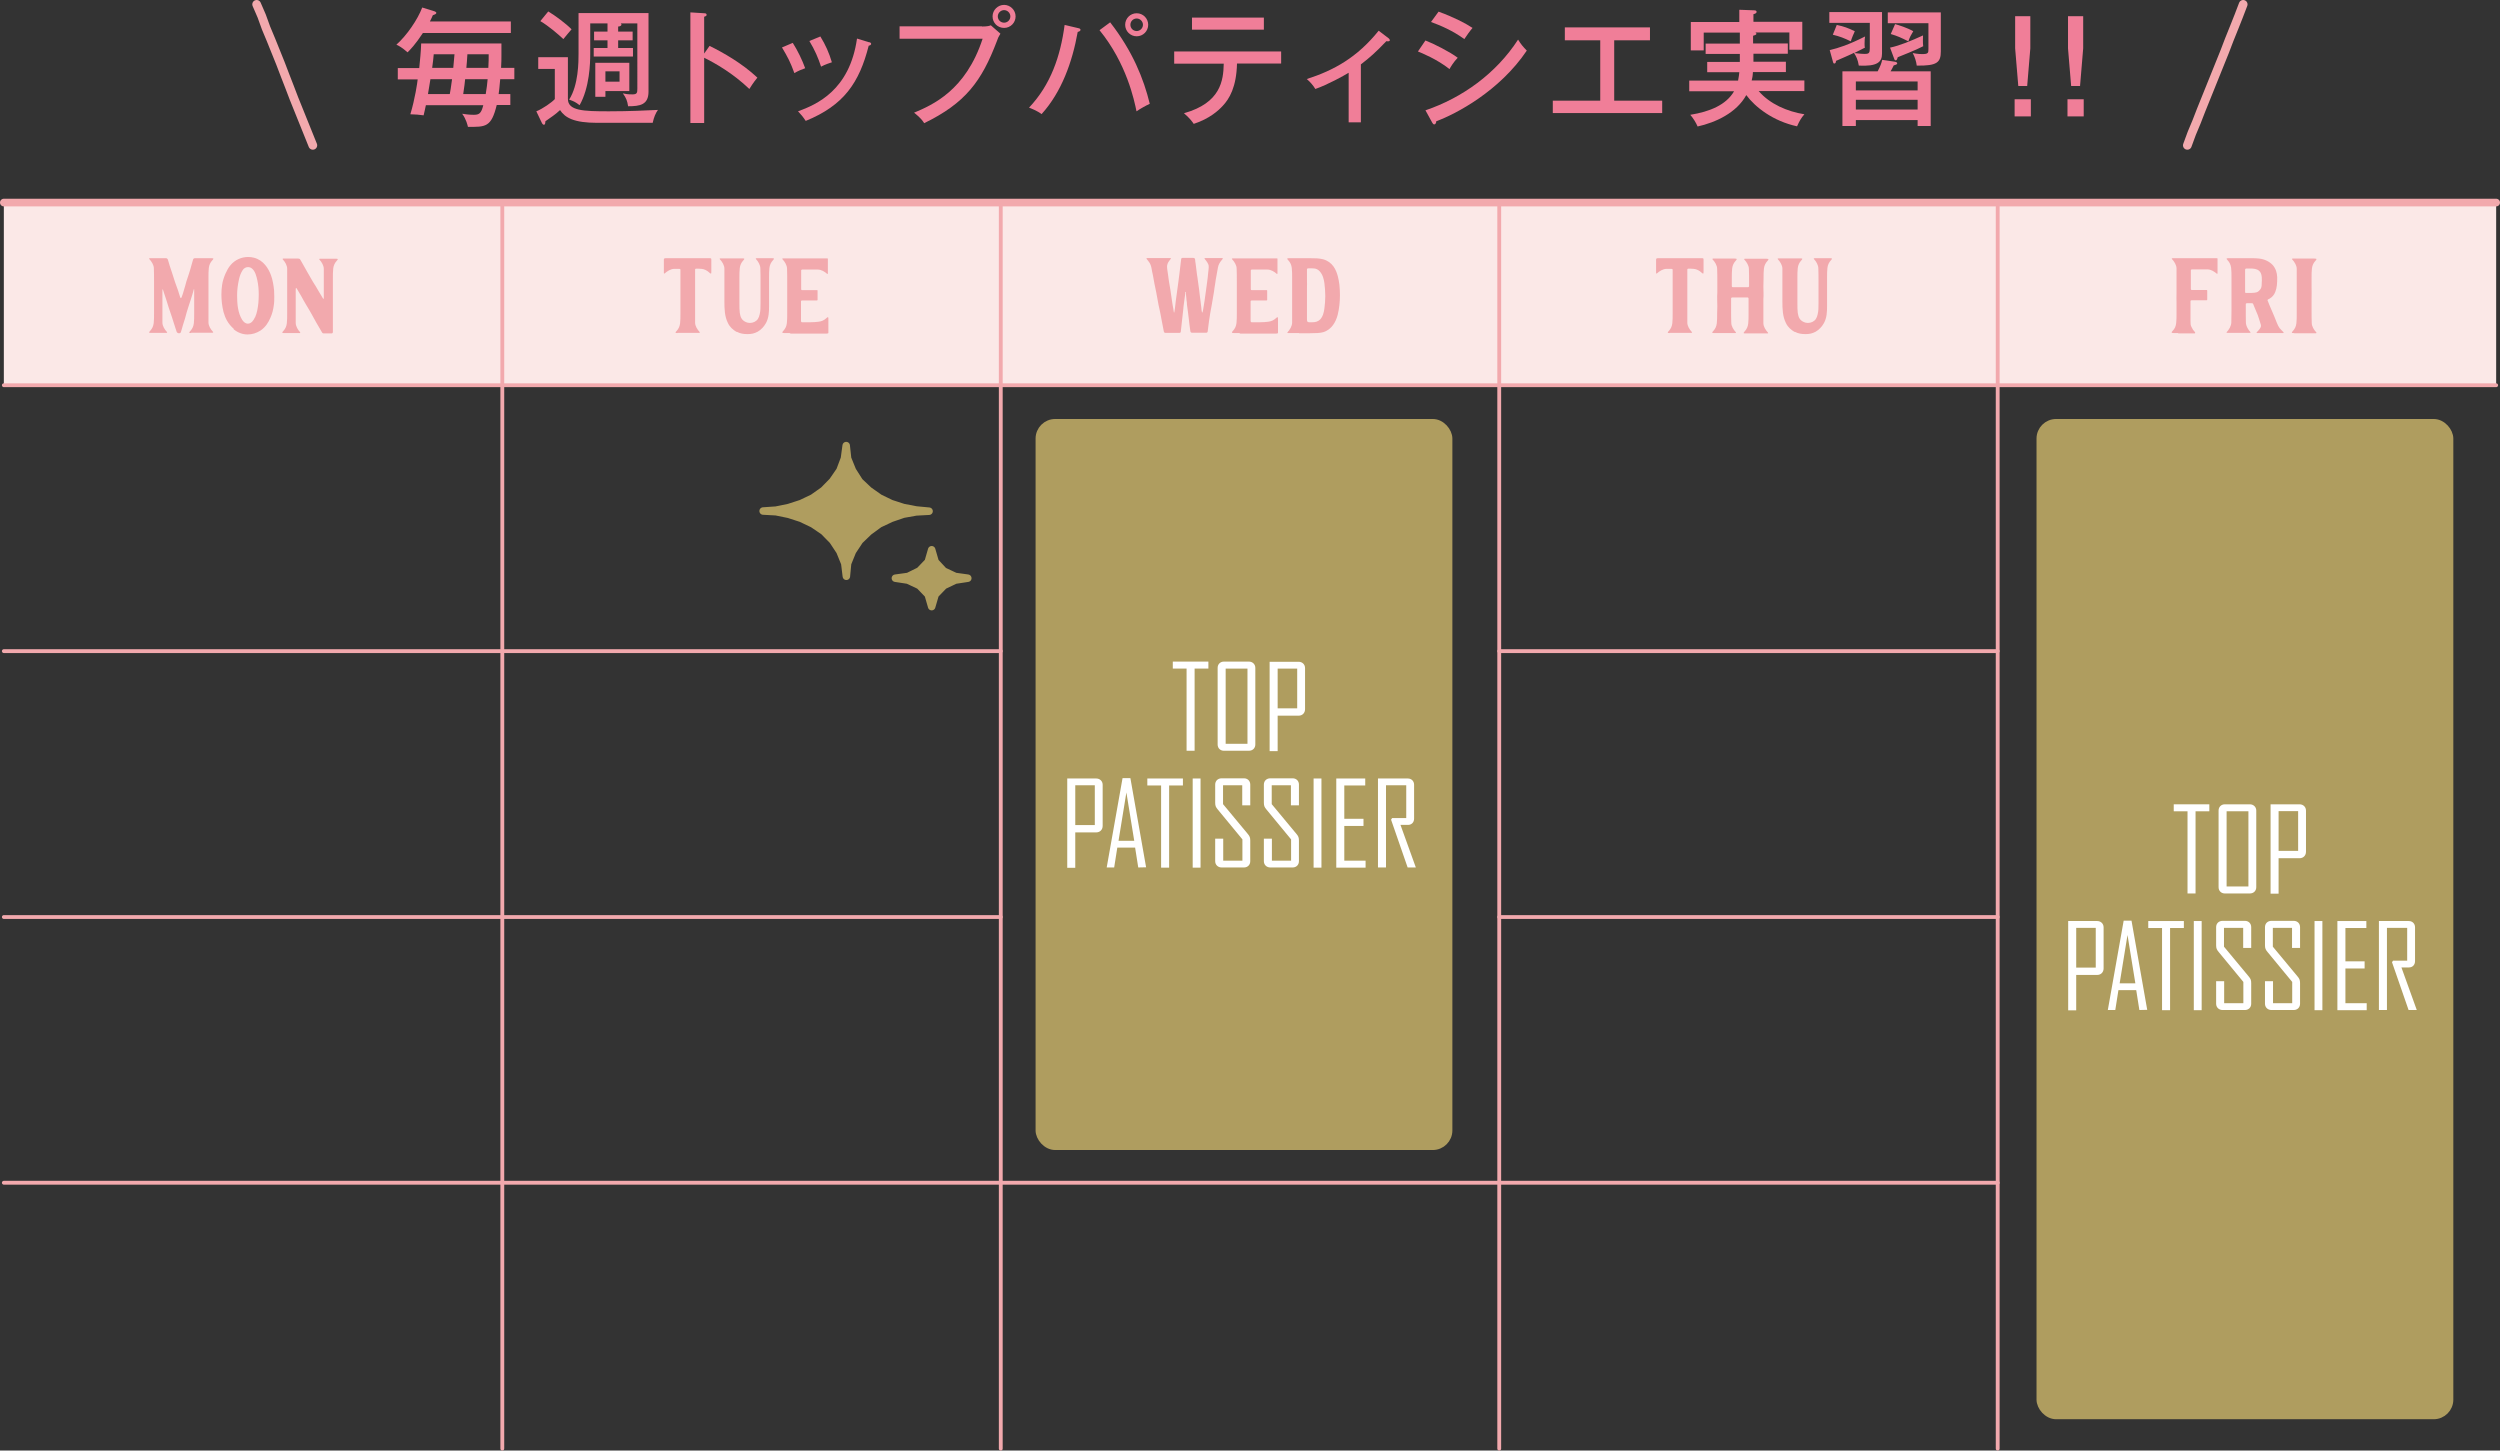 <?xml version="1.0" encoding="UTF-8"?>
<svg id="_レイヤー_2" data-name="レイヤー 2" xmlns="http://www.w3.org/2000/svg" viewBox="0 0 143.29 83.14">
  <rect x="0" y="0" width="143.29" height="83.14" fill="#333333" stroke="none"/>
  <defs>
    <style>
      .cls-1 {
        stroke-width: .5px;
      }

      .cls-1, .cls-2, .cls-3 {
        stroke: #f2a9ad;
      }

      .cls-1, .cls-2, .cls-3, .cls-4 {
        fill: none;
        stroke-linecap: round;
        stroke-linejoin: round;
      }

      .cls-2 {
        stroke-width: .22px;
      }

      .cls-3 {
        stroke-width: .44px;
      }

      .cls-5 {
        stroke-miterlimit: 10;
        stroke-width: .43px;
      }

      .cls-5, .cls-6 {
        fill: #af9d5f;
      }

      .cls-5, .cls-4 {
        stroke: #af9d5f;
      }

      .cls-6, .cls-7, .cls-8, .cls-9, .cls-10 {
        stroke-width: 0px;
      }

      .cls-7 {
        fill: #f2a9ad;
      }

      .cls-8 {
        fill: #f07e98;
      }

      .cls-9 {
        fill: #fff;
      }

      .cls-10 {
        fill: #fbe8e7;
      }

      .cls-4 {
        stroke-width: .43px;
      }
    </style>
  </defs>
  <g id="_レイヤー_1-2" data-name="レイヤー 1">
    <g>
      <rect class="cls-10" x=".22" y="11.61" width="142.85" height="10.48"/>
      <line class="cls-3" x1="143.07" y1="11.61" x2=".22" y2="11.61"/>
      <line class="cls-2" x1=".22" y1="37.32" x2="57.36" y2="37.32"/>
      <line class="cls-2" x1="28.79" y1="11.61" x2="28.79" y2="83.03"/>
      <line class="cls-2" x1="57.36" y1="11.61" x2="57.36" y2="83.03"/>
      <line class="cls-2" x1="85.93" y1="11.61" x2="85.93" y2="83.03"/>
      <line class="cls-2" x1="114.5" y1="11.61" x2="114.5" y2="83.03"/>
      <line class="cls-2" x1="57.36" y1="52.56" x2=".22" y2="52.56"/>
      <line class="cls-2" x1="85.93" y1="37.32" x2="114.5" y2="37.32"/>
      <line class="cls-2" x1="114.5" y1="52.56" x2="85.93" y2="52.56"/>
      <line class="cls-2" x1="114.5" y1="67.79" x2=".22" y2="67.79"/>
      <line class="cls-2" x1=".22" y1="22.08" x2="143.07" y2="22.08"/>
      <g>
        <path class="cls-7" d="m10.97,19.09c-.09,0-.12,0-.12-.03,0-.02.02-.05.06-.09.11-.12.18-.26.2-.44.02-.18.02-.34.02-.54,0-.21,0-.4,0-.6,0-.19,0-.39,0-.61v-.15s0,0,0,0c0-.04,0-.06-.01-.06s-.02.03-.03.08c-.01.04-.02.07-.03.11-.01.05-.03.1-.04.14-.04.15-.14.43-.19.59-.02.05-.1.33-.12.38-.06.21-.05.19-.11.4-.04.13-.08.25-.12.38,0,0-.02.08-.05.18-.02.07-.04.14-.06.2-.01.04-.05.07-.09.07h-.05s-.09-.03-.1-.07c-.02-.07-.05-.14-.07-.21-.02-.06-.21-.66-.22-.69-.05-.15-.11-.31-.16-.47-.05-.16-.08-.27-.15-.48-.04-.11-.08-.24-.12-.36-.02-.06-.04-.12-.06-.19-.01-.04-.02-.05-.03-.05,0,0-.01.03-.01.08,0,.05,0,.09,0,.13,0,.11,0,.22,0,.32,0,.09,0,.17,0,.23,0,.17,0,.27,0,.43,0,.24,0,.49,0,.72,0,.2.13.4.26.54.02.02.02.04-.02.05-.02,0-.05,0-.08,0-.14,0-.28,0-.43,0-.14,0-.28,0-.41,0h0c-.06,0-.08,0-.08-.03,0-.02.02-.05.06-.09.11-.12.18-.26.2-.44.02-.18.02-.34.02-.54,0-.07,0-.14,0-.21,0-.2,0-.39,0-.6,0-.13,0-.26,0-.4,0-.09,0-.17,0-.23,0-.17,0-.27,0-.43,0-.24,0-.49-.01-.72,0-.2-.13-.4-.26-.54-.02-.02-.02-.04.02-.05.02,0,.05,0,.08,0h.53c.08,0,.16,0,.24,0,.03,0,.06,0,.09,0,.04,0,.08.03.1.07.04.13.08.26.11.37.05.16.09.28.12.36.07.2.12.38.18.56.04.12.09.24.14.39.03.07.05.14.07.21.02.05.04.11.05.16.02.07.05.17.08.17.01,0,.03-.02.05-.08.02-.06.04-.11.06-.17.05-.16.09-.31.14-.47,0-.03.09-.34.21-.68.06-.17.12-.4.17-.58,0-.02.01-.05.02-.07.01-.05.04-.12.05-.17.01-.04.05-.07.1-.07.05,0,.11,0,.17,0,.04,0,.09,0,.13,0,.14,0,.27,0,.41,0,.09,0,.15,0,.23,0,.09,0,.12,0,.12.03,0,.02-.02.05-.06.09-.11.12-.18.26-.2.44-.02.18-.02.34-.02.54,0,.07,0,.14,0,.21,0,.2,0,.39,0,.6,0,.13,0,.26,0,.4,0,.09,0,.17,0,.23,0,.17,0,.27,0,.42,0,.24,0,.49,0,.72,0,.2.13.4.26.54.02.02.02.04-.02.05-.02,0-.05,0-.08,0-.16,0-.32,0-.48,0s-.3,0-.46,0c-.09,0-.15,0-.23,0Z"/>
        <path class="cls-7" d="m13.4,18.85c-.33-.29-.49-.61-.59-.97-.08-.33-.12-.66-.12-.99,0-.19.01-.37.04-.56.03-.21.1-.43.19-.64.08-.18.17-.35.29-.49.26-.31.63-.47,1.01-.47.11,0,.22.01.33.04.56.14.84.63.98,1,.1.27.15.58.18.88,0,.12.01.24.01.36,0,.17,0,.34-.03.51-.03.23-.09.47-.19.69-.11.26-.28.54-.56.73-.23.15-.49.23-.75.23-.28,0-.56-.1-.8-.3Zm1.22-.66c.12-.27.16-.56.19-.84.01-.15.02-.31.02-.46,0-.27-.02-.55-.08-.82-.05-.23-.12-.53-.31-.68-.07-.06-.15-.08-.23-.08-.11,0-.23.06-.3.17-.1.15-.17.34-.21.52-.07.32-.11.61-.11.93,0,.48.04,1,.29,1.4.08.12.18.22.33.22.19,0,.33-.19.4-.36Z"/>
        <path class="cls-7" d="m17.14,19.09c-.15,0-.31,0-.46,0-.06,0-.12,0-.18,0-.08,0-.16,0-.24,0h0c-.06,0-.08-.01-.08-.03s.02-.05.06-.09c.11-.12.18-.26.2-.44.02-.18.02-.34.02-.54,0-.07,0-.14,0-.21,0-.2,0-.39,0-.6,0-.13,0-.26,0-.4,0-.09,0-.17,0-.23,0-.17,0-.27,0-.42,0-.24,0-.49,0-.72,0-.2-.12-.4-.25-.54-.02-.02-.02-.04.02-.05.02,0,.05,0,.07,0,.11,0,.22,0,.33,0,.23,0,.3,0,.42,0,.02,0,.04,0,.05,0,.05,0,.09.02.11.06.04.07.07.13.11.19.12.21.22.39.27.48.11.19.17.3.27.47.06.11.15.25.24.39.03.05.33.57.35.59.01.02.03.05.04.07.02.04.04.06.05.06.02,0,.02-.04.02-.11,0-.07,0-.15,0-.22,0-.09,0-.17,0-.23,0-.17,0-.27,0-.43,0-.24,0-.49,0-.72,0-.2-.12-.4-.25-.54-.02-.02-.02-.04.02-.05.02,0,.05,0,.07,0,.2,0,.41,0,.61,0,.09,0,.18,0,.27,0h0c.06,0,.08.01.08.03s-.02.05-.06.09c-.11.12-.18.26-.2.44-.02.18-.02.34-.02.54,0,.07,0,.14,0,.21,0,.2,0,.39,0,.6,0,.13,0,.26,0,.4,0,.09,0,.17,0,.23,0,.17,0,.27,0,.42,0,.24,0,.49,0,.72,0,.1,0,.31,0,.52,0,.04-.03.08-.07.08-.08,0-.16,0-.24,0-.07,0-.14,0-.21,0-.05,0-.09-.03-.11-.07l-.04-.07c-.07-.12-.24-.41-.28-.48-.03-.06-.34-.61-.35-.63-.08-.14-.17-.28-.25-.42-.09-.14-.15-.27-.26-.46-.07-.13-.15-.25-.23-.39-.03-.06-.06-.09-.07-.09s-.02.03-.02.11c0,.16,0,.34,0,.52,0,.09,0,.17,0,.23,0,.17,0,.27,0,.42,0,.24,0,.49,0,.72,0,.2.12.4.25.54.02.02.02.04-.02.05-.02,0-.05,0-.07,0h0Z"/>
      </g>
      <g>
        <path class="cls-7" d="m38.84,19.09c-.09,0-.12,0-.12-.03,0-.02.02-.05.06-.09.11-.12.18-.26.2-.44.02-.18.02-.34.02-.54,0-.21,0-.4,0-.6,0-.19,0-.39,0-.61,0-.09,0-.17,0-.23,0-.17,0-.27,0-.43,0-.13,0-.28,0-.42,0-.08,0-.16,0-.24,0-.03-.03-.05-.06-.05-.1,0-.2,0-.29,0-.2,0-.41.13-.55.26-.02.02-.04.02-.05-.02,0-.02,0-.05,0-.07,0-.13,0-.26,0-.4,0-.04,0-.08,0-.12,0-.05,0-.13,0-.18,0-.06.04-.08.09-.08h.42c.22,0,.44,0,.65,0s.42,0,.64,0c.1,0,.25,0,.34,0h.49c.06,0,.09,0,.09.08,0,.14,0,.33,0,.45,0,.09,0,.15,0,.23,0,.09,0,.12-.03.12-.02,0-.05-.02-.09-.06-.12-.11-.26-.19-.44-.21-.11-.01-.21-.01-.32-.01-.03,0-.05.02-.05.05,0,.17,0,.34,0,.46,0,.07,0,.14,0,.21,0,.2,0,.39,0,.6,0,.13,0,.26,0,.4,0,.09,0,.17,0,.23,0,.17,0,.27,0,.42,0,.24,0,.49,0,.72,0,.2.13.4.26.54.02.02.02.04-.02.05-.02,0-.05,0-.08,0-.16,0-.32,0-.48,0s-.3,0-.46,0c-.09,0-.15,0-.23,0Z"/>
        <path class="cls-7" d="m42.21,19.02c-.2-.12-.38-.27-.49-.51-.19-.38-.2-.81-.2-1.23,0-.16,0-.33,0-.51,0-.09,0-.17,0-.23,0-.17,0-.27,0-.42,0-.24,0-.49,0-.72,0-.2-.13-.4-.26-.54-.02-.02-.02-.04.02-.05.02,0,.05,0,.08,0,.16,0,.32,0,.49,0,.15,0,.31,0,.46,0,.09,0,.15,0,.23,0,.09,0,.12,0,.12.03,0,.02-.02.05-.06.09-.11.12-.18.26-.2.44-.02.18-.02.34-.02.54,0,.11,0,.18,0,.23,0,.1,0,.14,0,.27,0,.06,0,.14,0,.25,0,.15,0,.63,0,.71,0,.21,0,.42.02.56.04.28.13.43.35.53.07.03.15.05.23.05.18,0,.36-.08.46-.23.05-.08.08-.17.1-.26.05-.18.05-.43.05-.65,0-.19,0-.35,0-.38,0-.06,0-.13,0-.19,0-.33,0-.46,0-.66,0-.25,0-.51-.01-.75,0-.2-.12-.4-.25-.54-.02-.02-.02-.04.02-.05.02,0,.05,0,.07,0,.19,0,.39,0,.58,0,.09,0,.18,0,.28,0h0c.05,0,.08.01.08.03s-.02.05-.06.09c-.11.12-.18.26-.2.44-.02.18-.02.34-.02.54,0,.18,0,.34,0,.51,0,.22,0,.44,0,.69,0,.07,0,.14,0,.2v.22c0,.35-.01.69-.18,1-.11.2-.28.38-.47.49-.2.11-.38.14-.59.14s-.42-.03-.6-.13Z"/>
        <path class="cls-7" d="m45.32,19.09s-.04,0-.06,0c-.14,0-.2,0-.3,0-.09,0-.12-.01-.12-.04,0-.02.02-.05.06-.09.11-.12.18-.26.2-.44.02-.19.02-.34.02-.54,0-.07,0-.14,0-.21,0-.2,0-.39,0-.6,0-.13,0-.26,0-.4,0-.09,0-.17,0-.23,0-.17,0-.27,0-.42,0-.24,0-.49-.01-.72,0-.2-.13-.4-.26-.54-.02-.02-.02-.04.02-.05.02,0,.05,0,.07,0,.13,0,.26,0,.4,0,.04,0,.08,0,.12,0,.11,0,.19,0,.3,0,.26,0,.54,0,.8,0,.24,0,.49,0,.73,0,.04,0,.07,0,.11,0h.01s.04,0,.04.02c0,.01,0,.04,0,.06,0,.09,0,.18,0,.27,0,.13,0,.27,0,.4,0,0,0,.02,0,.04,0,.02,0,.05,0,.07,0,.04-.03.04-.05.02-.13-.12-.33-.24-.53-.24-.16,0-.34,0-.51,0-.07,0-.13,0-.2,0-.06,0-.12,0-.18,0-.03,0-.06.02-.06.05,0,.04,0,.07,0,.11,0,.09,0,.17,0,.26,0,.24,0,.47,0,.71,0,.03.02.05.05.05.04,0,.09,0,.15,0h.33c.11,0,.23,0,.34,0,.02,0,.03,0,.05,0,.02,0,.02.03.02.05,0,.03,0,.07,0,.1,0,.07,0,.14,0,.21,0,.05,0,.09,0,.14v.04s0,.02,0,.02c0,.02-.02.03-.04.03-.03,0-.06,0-.09,0-.16,0-.33,0-.49,0-.09,0-.18,0-.27,0-.03,0-.06.02-.06.05,0,.14,0,.27,0,.41,0,.17,0,.28,0,.49v.24s.02.06.05.06c.16,0,.33,0,.5,0s.3-.01.46-.03c.18-.02.32-.09.44-.2.04-.04.07-.06.09-.06s.03.02.03.08c0,.14,0,.2,0,.38,0,.08,0,.15,0,.23v.04s0,.1,0,.15c0,.02,0,.04-.03.05-.02,0-.05.01-.07.01-.15,0-.28,0-.43,0-.14,0-.28,0-.42,0-.21,0-.32,0-.49,0-.07,0-.14,0-.21,0,0,0,0,0,0,0-.03,0-.06,0-.09,0-.04,0-.07,0-.11,0-.02,0-.2,0-.37,0Z"/>
      </g>
      <g>
        <path class="cls-7" d="m66.71,19.02c-.05-.26-.12-.6-.12-.62-.05-.31-.12-.62-.19-.94-.01-.06-.12-.68-.13-.71-.03-.16-.07-.32-.1-.48-.03-.16-.05-.29-.09-.5-.04-.19-.07-.31-.08-.4-.02-.11-.04-.16-.07-.23-.06-.13-.14-.2-.21-.3-.02-.02-.01-.04.02-.05.02,0,.04,0,.06,0h.24c.12,0,.24,0,.36,0,.07,0,.13,0,.2,0,.06,0,.14,0,.2,0h.23s.04,0,.06,0c.03,0,.03.03.01.05-.06.08-.14.17-.18.28-.02.06-.03.11-.03.17,0,.09.02.19.04.33.03.18.05.35.07.51.02.14.05.29.08.47.05.31.1.65.1.68.02.14.04.27.07.41,0,.05.02.1.02.14,0,.06.02.09.03.09,0,0,.01-.03.02-.09,0-.04.01-.08.02-.13.02-.14.03-.3.05-.44.03-.19.06-.43.09-.66.02-.15.04-.28.06-.44.02-.18.05-.37.07-.55.05-.42.05-.46.09-.76,0-.04.04-.07.09-.07.05,0,.12,0,.12,0,.12,0,.25,0,.37,0h.05c.08,0,.13,0,.14.03.02.02.03.05.03.08,0,.07.02.15.03.23.03.23.04.29.06.48,0,.07.03.2.04.28.03.25.07.48.1.73.03.31.08.63.08.65.02.14.03.27.05.41,0,.05.01.11.02.16,0,.06.02.09.03.09.01,0,.03-.07.05-.18.02-.14.05-.28.08-.49.03-.18.06-.42.09-.65.02-.15.04-.28.06-.44.02-.18.05-.36.06-.54.01-.11.03-.21.03-.3,0-.07,0-.13-.04-.2-.05-.11-.12-.19-.19-.28-.02-.02-.02-.04.01-.05.03,0,.08,0,.09,0,.07,0,.25,0,.32,0,.17,0,.33,0,.5,0,0,0,.02,0,.03,0,.02,0,.04,0,.06,0,.03,0,.03.03.02.05-.06.08-.13.15-.19.26-.08.15-.08.23-.16.67-.04.21-.06.33-.08.49-.03.16-.05.32-.07.47,0,.03-.06.37-.12.71-.07.35-.11.61-.16.94,0,.03-.05.36-.08.62,0,.04-.04.07-.07.07h-.02s-.09,0-.14,0c-.05,0-.1,0-.15,0-.18,0-.3,0-.53,0-.04,0-.07-.03-.08-.07-.04-.26-.08-.6-.08-.62-.03-.31-.08-.62-.12-.94,0-.01,0-.03,0-.04,0-.06-.01-.12-.02-.17,0-.07-.02-.15-.02-.22l-.02-.19s0-.04,0-.06c0-.02,0-.03-.02-.03s-.02.02-.02.06c0,.02,0,.04,0,.06,0,.05-.01.1-.02.15-.02.13-.03.25-.05.38-.02.12-.03.24-.04.36-.04.42-.1.84-.14,1.26,0,.04-.03.08-.07.08-.05,0-.1,0-.16,0-.12,0-.23,0-.35,0-.1,0-.21,0-.31,0-.04,0-.07-.03-.08-.07Z"/>
        <path class="cls-7" d="m71.09,19.09s-.04,0-.06,0c-.14,0-.2,0-.3,0-.09,0-.12-.01-.12-.04,0-.02.02-.05.06-.09.11-.12.18-.26.2-.44.02-.19.02-.34.02-.54,0-.07,0-.14,0-.21,0-.2,0-.39,0-.6,0-.13,0-.26,0-.4,0-.09,0-.17,0-.23,0-.17,0-.27,0-.42,0-.24,0-.49-.01-.72,0-.2-.13-.4-.26-.54-.02-.02-.02-.04.02-.05.02,0,.05,0,.07,0,.13,0,.26,0,.4,0,.04,0,.08,0,.12,0,.11,0,.19,0,.3,0,.26,0,.54,0,.8,0,.24,0,.49,0,.73,0,.04,0,.07,0,.11,0h.01s.04,0,.04.02c0,.01,0,.04,0,.06,0,.09,0,.18,0,.27,0,.13,0,.27,0,.4,0,0,0,.02,0,.04,0,.02,0,.05,0,.07,0,.04-.03.04-.05.02-.13-.12-.33-.24-.53-.24-.16,0-.34,0-.51,0-.07,0-.13,0-.2,0-.06,0-.12,0-.18,0-.03,0-.06.02-.06.05,0,.04,0,.07,0,.11,0,.09,0,.17,0,.26,0,.24,0,.47,0,.71,0,.03.02.05.05.05.04,0,.09,0,.15,0h.33c.11,0,.23,0,.34,0,.02,0,.03,0,.05,0,.02,0,.02.03.02.05,0,.03,0,.07,0,.1,0,.07,0,.14,0,.21,0,.05,0,.09,0,.14v.04s0,.02,0,.02c0,.02-.02.03-.04.03-.03,0-.06,0-.09,0-.16,0-.33,0-.49,0-.09,0-.18,0-.27,0-.03,0-.06.02-.06.05,0,.14,0,.27,0,.41,0,.17,0,.28,0,.49v.24s.02.06.05.06c.16,0,.33,0,.5,0s.3-.01.46-.03c.18-.02.32-.09.44-.2.04-.04.07-.06.09-.06s.03.02.03.08c0,.14,0,.2,0,.38,0,.08,0,.15,0,.23v.04s0,.1,0,.15c0,.02,0,.04-.03.05-.02,0-.05.01-.07.01-.15,0-.28,0-.43,0-.14,0-.28,0-.42,0-.21,0-.32,0-.49,0-.07,0-.14,0-.21,0,0,0,0,0,0,0-.03,0-.06,0-.09,0-.04,0-.07,0-.11,0-.02,0-.2,0-.37,0Z"/>
        <path class="cls-7" d="m74.45,19.09c-.17,0-.34,0-.51,0,0,0-.02,0-.04,0-.02,0-.05,0-.08,0-.04,0-.04-.03-.02-.05.13-.14.25-.34.26-.54,0-.22,0-.45,0-.67,0-.17,0-.28,0-.46,0-.07,0-.15,0-.25,0-.06,0-.12,0-.18,0-.19,0-.36,0-.53,0-.17,0-.33,0-.51,0-.19,0-.35-.02-.54-.02-.18-.09-.32-.2-.44-.04-.04-.06-.07-.06-.09s.02-.03.08-.03c.1,0,.16,0,.26,0,.13,0,.26,0,.39,0,.15,0,.3,0,.44,0,.05,0,.11,0,.16,0,.24,0,.49,0,.72.06.55.15.75.6.85.98.04.16.07.32.09.48.02.2.03.4.03.6,0,.38-.04.77-.13,1.13-.1.38-.33.84-.83.99-.18.05-.43.06-.76.06-.18,0-.39,0-.62,0Zm1.2-.76c.18-.19.23-.43.26-.65.03-.24.05-.47.05-.71,0-.25-.02-.5-.05-.74-.03-.22-.09-.48-.27-.68-.18-.2-.39-.17-.63-.17h-.02s-.08,0-.08.05v.3c0,.1,0,.2,0,.31,0,.16.01.31,0,.49,0,.05,0,.14,0,.24,0,.28,0,.65,0,.72,0,.05,0,.16,0,.21,0,.16,0,.27,0,.48,0,.02,0,.04,0,.07,0,.06,0,.14.02.17.02.04.06.05.1.05.06,0,.12,0,.18,0,.17,0,.33-.03.45-.16Z"/>
      </g>
      <g>
        <path class="cls-7" d="m95.71,19.09c-.09,0-.12,0-.12-.03,0-.02.02-.05.06-.09.11-.12.18-.26.2-.44.02-.18.02-.34.02-.54,0-.21,0-.4,0-.6,0-.19,0-.39,0-.61,0-.09,0-.17,0-.23,0-.17,0-.27,0-.43,0-.13,0-.28,0-.42,0-.08,0-.16,0-.24,0-.03-.03-.05-.06-.05-.1,0-.2,0-.29,0-.2,0-.41.13-.55.26-.02.02-.04.02-.05-.02,0-.02,0-.05,0-.07,0-.13,0-.26,0-.4,0-.04,0-.08,0-.12,0-.05,0-.13,0-.18,0-.06.04-.08.09-.08h.42c.22,0,.44,0,.65,0s.42,0,.64,0c.1,0,.25,0,.34,0h.49c.06,0,.09,0,.09.08,0,.14,0,.33,0,.45,0,.09,0,.15,0,.23,0,.09,0,.12-.03.12-.02,0-.05-.02-.09-.06-.12-.11-.26-.19-.44-.21-.11-.01-.21-.01-.32-.01-.03,0-.05.02-.05.05,0,.17,0,.34,0,.46,0,.07,0,.14,0,.21,0,.2,0,.39,0,.6,0,.13,0,.26,0,.4,0,.09,0,.17,0,.23,0,.17,0,.27,0,.42,0,.24,0,.49,0,.72,0,.2.13.4.26.54.02.02.02.04-.02.05-.02,0-.05,0-.08,0-.16,0-.32,0-.48,0s-.3,0-.46,0c-.09,0-.15,0-.23,0Z"/>
        <path class="cls-7" d="m98.49,19.09c-.09,0-.15,0-.23,0-.09,0-.12,0-.12-.03,0-.02.02-.05.06-.09.11-.12.18-.26.2-.44.02-.18.02-.34.02-.54,0-.15.01-.3.01-.45,0-.25-.02-.48,0-.76,0-.09,0-.17,0-.23,0-.17,0-.27,0-.42,0-.24,0-.49-.01-.72,0-.2-.13-.4-.26-.54-.02-.02-.02-.04.02-.05.02,0,.05,0,.07,0,.13,0,.26,0,.4,0,.04,0,.09,0,.13,0,.14,0,.27,0,.41,0,.09,0,.15,0,.23,0,.09,0,.12.01.12.04,0,.02-.02.05-.06.09-.11.12-.18.26-.2.44-.02.18-.02.34-.02.54,0,.07,0,.14,0,.21,0,.09,0,.18,0,.27,0,.03.02.05.05.05.11,0,.2,0,.34,0h.55s.05-.02.05-.05c0-.09,0-.17,0-.27,0-.24,0-.49-.01-.72,0-.2-.13-.4-.26-.54-.02-.02-.02-.04.02-.05.02,0,.05,0,.07,0,.16,0,.32,0,.48,0,.15,0,.3,0,.46,0,.09,0,.15,0,.23,0,.09,0,.12.01.12.04,0,.02-.02.05-.06.09-.11.12-.18.26-.2.44-.02.18-.02.34-.02.54,0,.17-.01.32-.01.49,0,.22.02.47,0,.72,0,.09,0,.17,0,.23,0,.17,0,.27,0,.42,0,.24,0,.49,0,.72,0,.2.13.4.26.54.02.02.02.04-.02.05-.02,0-.05,0-.08,0-.13,0-.26,0-.4,0-.04,0-.09,0-.13,0-.14,0-.27,0-.41,0-.09,0-.15,0-.23,0-.09,0-.12,0-.12-.03,0-.02.02-.05.06-.09.11-.12.18-.26.2-.44.02-.18.02-.34.02-.54,0-.07,0-.14,0-.21,0-.23,0-.45,0-.69,0-.03-.02-.06-.05-.06-.1,0-.2,0-.31,0-.19,0-.38,0-.58,0-.03,0-.06.02-.06.05,0,.01,0,.02,0,.03,0,.09,0,.17,0,.23,0,.17,0,.27,0,.42,0,.24,0,.49.01.72,0,.2.13.4.26.54.02.02.02.04-.02.05-.02,0-.05,0-.08,0-.16,0-.32,0-.48,0s-.3,0-.46,0h0Z"/>
        <path class="cls-7" d="m102.85,19.02c-.2-.12-.38-.27-.49-.51-.19-.38-.2-.81-.2-1.23,0-.16,0-.33,0-.51,0-.09,0-.17,0-.23,0-.17,0-.27,0-.42,0-.24,0-.49,0-.72,0-.2-.13-.4-.26-.54-.02-.02-.02-.04.02-.05.02,0,.05,0,.08,0,.16,0,.32,0,.49,0,.15,0,.31,0,.46,0,.09,0,.15,0,.23,0,.09,0,.12,0,.12.03,0,.02-.02.05-.06.09-.11.12-.18.26-.2.44-.02.18-.02.34-.02.54,0,.11,0,.18,0,.23,0,.1,0,.14,0,.27,0,.06,0,.14,0,.25,0,.15,0,.63,0,.71,0,.21,0,.42.02.56.04.28.13.43.35.53.07.03.15.05.23.05.18,0,.36-.08.46-.23.05-.08.08-.17.1-.26.05-.18.05-.43.05-.65,0-.19,0-.35,0-.38,0-.06,0-.13,0-.19,0-.33,0-.46,0-.66,0-.25,0-.51-.01-.75,0-.2-.12-.4-.25-.54-.02-.02-.02-.04.02-.05.02,0,.05,0,.07,0,.19,0,.39,0,.58,0,.09,0,.18,0,.28,0h0c.05,0,.08.01.08.03s-.02.05-.06.09c-.11.12-.18.26-.2.44-.02.18-.02.34-.02.54,0,.18,0,.34,0,.51,0,.22,0,.44,0,.69,0,.07,0,.14,0,.2v.22c0,.35-.01.69-.18,1-.11.2-.28.38-.47.49-.2.11-.38.14-.59.14s-.42-.03-.6-.13Z"/>
      </g>
      <g>
        <path class="cls-7" d="m124.86,19.09c-.09,0-.18,0-.27,0s-.12-.01-.12-.04c0-.02.02-.05.06-.09.12-.12.18-.26.2-.44.02-.19.02-.34.02-.54,0-.22,0-.41,0-.63,0-.18-.01-.38,0-.59,0-.09,0-.17,0-.23,0-.17,0-.27,0-.42,0-.24,0-.49,0-.72,0-.2-.13-.4-.26-.54-.02-.02-.02-.04.02-.05.02,0,.05,0,.08,0,.13,0,.26,0,.4,0,.04,0,.08,0,.12,0,.11,0,.19,0,.3,0,.27,0,.55,0,.8,0,.24,0,.49,0,.73,0,.04,0,.07,0,.11,0h.01s.04,0,.04.02c0,.01,0,.04,0,.06,0,.09,0,.18,0,.27,0,.14,0,.27,0,.4v.04s0,.05,0,.07c0,.04-.03.04-.05.02-.14-.12-.33-.24-.53-.24-.16,0-.34,0-.51,0-.07,0-.13,0-.2,0-.07,0-.12,0-.18,0-.03,0-.06.02-.06.05,0,.04,0,.07,0,.11,0,.09,0,.17,0,.26,0,.24,0,.47,0,.71,0,.03.02.05.05.05.05,0,.09,0,.15,0h.33c.12,0,.23,0,.34,0,.05,0,.07,0,.07.05,0,.03,0,.07,0,.1,0,.07,0,.14,0,.21,0,.05,0,.09,0,.14,0,.02,0,.03,0,.04,0,.03,0,.05-.05.05-.03,0-.06,0-.08,0-.17,0-.33,0-.5,0-.09,0-.18,0-.27,0-.03,0-.06.02-.06.05,0,.14,0,.27,0,.41,0,.17,0,.28,0,.49v.22c0,.19,0,.25.06.37.05.11.12.21.2.29,0,0,.01.02.01.03,0,.02-.01.03-.03.04-.04,0-.11,0-.12,0-.18,0-.37,0-.37,0h-.47Z"/>
        <path class="cls-7" d="m129.49,19.09h-.04s-.05,0-.08,0c-.04,0-.04-.03-.02-.05.08-.08.17-.17.22-.28.01-.03.02-.05.02-.08,0-.08-.04-.15-.06-.24-.05-.14-.09-.26-.12-.37-.07-.18-.14-.33-.23-.55,0-.01-.02-.05-.04-.1-.01-.03-.04-.04-.08-.04-.06,0-.11,0-.15,0-.01,0-.12,0-.13,0-.03,0-.06.02-.06.05,0,.15,0,.24,0,.26,0,.15,0,.26,0,.45,0,.36,0,.4.04.53.05.14.13.26.22.36.02.02.02.04-.02.05-.02,0-.05,0-.07,0-.21,0-.41,0-.62,0-.17,0-.34,0-.51,0h-.04s-.05,0-.07,0c-.04,0-.04-.03-.02-.05.13-.14.25-.34.26-.54,0-.22.01-.45.01-.67,0-.17,0-.28,0-.46,0-.07,0-.15,0-.25,0-.24,0-.44,0-.66,0-.18,0-.37,0-.55,0-.2,0-.35-.02-.54-.02-.18-.09-.32-.2-.44-.04-.04-.06-.07-.06-.09s.02-.03.08-.03c.1,0,.16,0,.26,0,.13,0,.26,0,.39,0,.33,0,.04,0,.8,0,.11,0,.22.01.33.02.29.03.59.16.79.38.17.2.24.44.25.69,0,.35-.01.58-.11.84-.06.17-.18.3-.33.39-.03.02-.05.03-.08.04-.04.02-.04.06-.02.09.06.15.12.31.19.46.06.16.12.26.2.47.19.48.22.58.4.75.04.04.06.06.1.1.02.02.03.05,0,.06-.03,0-.08,0-.11,0-.29,0-.59,0-.88,0-.11,0-.22,0-.33,0Zm-.68-2.3c.07,0,.19,0,.22,0,.3-.01.38-.03.51-.19.07-.08.09-.19.09-.29,0-.08.01-.16.01-.24,0-.11,0-.22-.03-.33-.02-.08-.06-.16-.13-.22-.13-.12-.36-.13-.52-.13-.06,0-.13,0-.19,0-.03,0-.05,0-.07.02-.01.01-.02.04-.02.06,0,.04,0,.08,0,.11v.2c0,.08,0,.16,0,.24,0,.08,0,.2,0,.33,0,.14,0,.28,0,.39,0,.03.02.06.05.05.02,0,.04,0,.06,0Z"/>
        <path class="cls-7" d="m131.48,19.09c-.09,0-.12,0-.12-.03,0-.02.02-.05.06-.09.11-.12.18-.26.2-.44.02-.18.02-.34.02-.54,0-.07,0-.14,0-.21,0-.2,0-.39,0-.6,0-.13,0-.26,0-.4,0-.09,0-.17,0-.23,0-.17,0-.27,0-.42,0-.24,0-.49,0-.72,0-.2-.13-.4-.26-.54-.02-.02-.02-.04.02-.05.02,0,.05,0,.08,0,.13,0,.26,0,.4,0,.04,0,.09,0,.13,0,.14,0,.27,0,.41,0,.09,0,.15,0,.23,0,.09,0,.12.01.12.04,0,.02-.02.05-.06.09-.11.12-.18.26-.2.44-.02.18-.02.34-.02.54,0,.18,0,.35,0,.53,0,.22.01.43,0,.68,0,.09,0,.17,0,.23,0,.17,0,.27,0,.42,0,.24,0,.49.01.72,0,.2.13.4.26.54.02.02.02.04-.02.05-.02,0-.05,0-.07,0-.16,0-.32,0-.48,0-.15,0-.3,0-.46,0-.09,0-.15,0-.23,0Z"/>
      </g>
      <rect class="cls-5" x="59.57" y="24.23" width="23.46" height="41.47" rx=".91" ry=".91"/>
      <g>
        <path class="cls-9" d="m67.22,38.32v-.4h2.04v.4h-.79v4.71h-.46v-4.71h-.8Z"/>
        <path class="cls-9" d="m69.79,38.28c0-.21.15-.36.36-.36h1.43c.21,0,.37.15.37.36v4.39c0,.21-.15.36-.37.36h-1.43c-.21,0-.36-.15-.36-.36v-4.39Zm.46,4.35h1.25v-4.31h-1.25v4.31Z"/>
        <path class="cls-9" d="m72.77,43.04v-5.11h1.66c.21,0,.37.15.37.36v2.36c0,.21-.15.37-.37.37h-1.2v2.03h-.46Zm.46-2.44h1.12v-2.28h-1.12v2.28Z"/>
        <path class="cls-9" d="m61.17,49.73v-5.11h1.66c.21,0,.37.15.37.36v2.36c0,.21-.15.37-.37.37h-1.2v2.03h-.46Zm.46-2.44h1.12v-2.28h-1.12v2.28Z"/>
        <path class="cls-9" d="m63.43,49.73h0s.91-5.13.91-5.13h.45l.9,5.11h0s-.45.01-.45.01l-.18-1.14h-1.02l-.18,1.14h-.43Zm.68-1.54h.9l-.45-2.77-.45,2.77Z"/>
        <path class="cls-9" d="m65.76,45.02v-.4h2.04v.4h-.79v4.71h-.46v-4.71h-.8Z"/>
        <path class="cls-9" d="m68.36,49.73v-5.11h.45v5.11h-.45Z"/>
        <path class="cls-9" d="m69.65,48.07h.46v1.26h1.1v-1.22l-1.41-1.71c-.11-.13-.15-.21-.15-.39v-1.04c0-.21.15-.36.37-.36h1.28c.21,0,.36.15.36.36v1.19h-.46v-1.15h-1.1v1.08l1.42,1.71c.11.13.14.21.14.38v1.18c0,.21-.15.36-.36.36h-1.28c-.21,0-.37-.15-.37-.36v-1.3Z"/>
        <path class="cls-9" d="m72.44,48.07h.46v1.26h1.1v-1.22l-1.41-1.71c-.11-.13-.15-.21-.15-.39v-1.04c0-.21.15-.36.37-.36h1.28c.21,0,.36.15.36.36v1.19h-.46v-1.15h-1.1v1.08l1.42,1.71c.11.13.14.21.14.38v1.18c0,.21-.15.36-.36.36h-1.28c-.21,0-.37-.15-.37-.36v-1.3Z"/>
        <path class="cls-9" d="m75.29,49.73v-5.11h.45v5.11h-.45Z"/>
        <path class="cls-9" d="m76.59,49.73v-5.11h1.66v.4h-1.2v1.91h1.1v.41h-1.1v1.99h1.22v.4h-1.68Z"/>
        <path class="cls-9" d="m78.98,49.73v-5.11h1.71c.21,0,.36.15.36.36v1.94c0,.21-.14.36-.35.36h-.43l.88,2.44h0s-.47,0-.47,0l-.95-2.74.06-.09h.81v-1.88h-1.16v4.71h-.46Z"/>
      </g>
      <rect class="cls-5" x="116.94" y="24.23" width="23.46" height="56.9" rx=".91" ry=".91"/>
      <g>
        <path class="cls-9" d="m124.59,46.5v-.4h2.04v.4h-.79v4.71h-.46v-4.71h-.8Z"/>
        <path class="cls-9" d="m127.16,46.46c0-.21.15-.36.36-.36h1.43c.21,0,.37.15.37.36v4.39c0,.21-.15.36-.37.36h-1.43c-.21,0-.36-.15-.36-.36v-4.39Zm.46,4.35h1.25v-4.31h-1.25v4.31Z"/>
        <path class="cls-9" d="m130.14,51.21v-5.11h1.66c.21,0,.37.15.37.36v2.36c0,.21-.15.37-.37.37h-1.2v2.03h-.46Zm.46-2.44h1.12v-2.28h-1.12v2.28Z"/>
        <path class="cls-9" d="m118.54,57.9v-5.11h1.66c.21,0,.37.15.37.36v2.36c0,.21-.15.37-.37.37h-1.2v2.03h-.46Zm.46-2.44h1.12v-2.28h-1.12v2.28Z"/>
        <path class="cls-9" d="m120.81,57.9h0s.91-5.13.91-5.13h.45l.9,5.11h0s-.45.01-.45.01l-.18-1.14h-1.02l-.18,1.14h-.44Zm.68-1.54h.9l-.45-2.77-.45,2.77Z"/>
        <path class="cls-9" d="m123.13,53.19v-.4h2.04v.4h-.79v4.71h-.46v-4.71h-.8Z"/>
        <path class="cls-9" d="m125.74,57.9v-5.11h.45v5.11h-.45Z"/>
        <path class="cls-9" d="m127.02,56.24h.46v1.26h1.1v-1.22l-1.41-1.71c-.11-.13-.15-.21-.15-.39v-1.04c0-.21.15-.36.37-.36h1.28c.21,0,.36.15.36.36v1.19h-.46v-1.15h-1.1v1.08l1.42,1.71c.11.13.14.21.14.38v1.18c0,.21-.15.36-.36.36h-1.28c-.21,0-.37-.15-.37-.36v-1.3Z"/>
        <path class="cls-9" d="m129.82,56.24h.46v1.26h1.1v-1.22l-1.41-1.71c-.11-.13-.15-.21-.15-.39v-1.04c0-.21.15-.36.37-.36h1.28c.21,0,.36.15.36.36v1.19h-.46v-1.15h-1.1v1.08l1.42,1.71c.11.13.14.21.14.38v1.18c0,.21-.15.36-.36.36h-1.28c-.21,0-.37-.15-.37-.36v-1.3Z"/>
        <path class="cls-9" d="m132.66,57.9v-5.11h.45v5.11h-.45Z"/>
        <path class="cls-9" d="m133.97,57.9v-5.11h1.66v.4h-1.2v1.91h1.1v.41h-1.1v1.99h1.22v.4h-1.68Z"/>
        <path class="cls-9" d="m136.35,57.9v-5.11h1.71c.21,0,.36.15.36.36v1.94c0,.21-.14.36-.35.36h-.43l.88,2.44h0s-.47,0-.47,0l-.95-2.74.06-.09h.81v-1.88h-1.16v4.71h-.46Z"/>
      </g>
      <g>
        <g>
          <polyline class="cls-8" points="125.37 8.33 125.62 7.65 125.9 6.98 126.16 6.31 126.43 5.64 126.7 4.97 126.97 4.3 127.24 3.63 127.51 2.96 127.77 2.28 128.04 1.61 128.31 .93 128.57 .25"/>
          <polyline class="cls-1" points="125.37 8.33 125.62 7.65 125.9 6.98 126.16 6.31 126.43 5.64 126.7 4.97 126.97 4.3 127.24 3.63 127.51 2.96 127.77 2.28 128.04 1.61 128.31 .93 128.57 .25"/>
        </g>
        <g>
          <polyline class="cls-8" points="17.93 8.33 17.66 7.66 17.39 6.99 17.12 6.32 16.85 5.65 16.59 4.97 16.33 4.3 16.07 3.62 15.8 2.95 15.53 2.28 15.25 1.61 15 .92 14.71 .25"/>
          <polyline class="cls-1" points="17.93 8.33 17.66 7.66 17.39 6.99 17.12 6.32 16.85 5.65 16.59 4.97 16.33 4.3 16.07 3.62 15.8 2.95 15.53 2.28 15.25 1.61 15 .92 14.71 .25"/>
        </g>
        <g>
          <path class="cls-8" d="m29.28,1.23v.66h-5.04c-.44.67-.73.96-.88,1.11-.32-.28-.49-.37-.64-.44.59-.52,1.22-1.44,1.48-2.13l.71.22s.1.04.1.09-.07.09-.2.13c-.05.12-.09.2-.17.36h4.65Zm-.54,1.25v.71c0,.18,0,.39-.02.7h.76v.65h-.81c-.04.48-.07.71-.09.85h.67v.63h-.78c-.31,1.27-.63,1.26-1.65,1.25-.02-.09-.1-.44-.33-.75.13.02.38.06.66.06.31,0,.43-.07.55-.55h-3.29c-.05.26-.09.39-.13.58-.28-.04-.46-.05-.76-.06.27-.9.4-1.81.42-2h-1.14v-.65h1.23c.04-.4.1-1,.11-1.41h4.6Zm-4.07,2.06c-.01.09-.12.72-.14.85h1.25c.03-.16.07-.38.13-.85h-1.24Zm1.31-.65c.01-.14.06-.61.07-.78h-1.19c-.02.23-.04.43-.09.78h1.22Zm.68.65c-.02.17-.04.42-.11.85h1.29c.05-.32.09-.57.11-.85h-1.29Zm1.33-.65c.02-.32.02-.57.02-.78h-1.22c-.02.35-.04.57-.06.78h1.26Z"/>
          <path class="cls-8" d="m32.55,3.29v2.38c0,.68.88.71,2.35.71,1.16,0,2.16-.05,2.81-.08-.14.2-.23.42-.3.74h-3.18c-1.33,0-1.84-.29-2.13-.73-.23.22-.55.44-.84.64-.01.15-.02.2-.09.2-.04,0-.09-.05-.12-.12l-.31-.65c.36-.14.9-.52,1.06-.7v-1.73h-.95v-.67h1.7Zm-1.12-2.63c.39.23,1.03.71,1.33,1.02-.17.2-.27.31-.47.56-.3-.28-.83-.74-1.32-1.03l.45-.55Zm3.39,1.15v-.47h-.99v1.75c0,.54-.04,1.94-.61,2.94-.23-.18-.34-.23-.6-.32.54-.84.54-2.18.54-2.64V.75h4.01v4.5c0,.76-.49.84-1.17.84-.05-.32-.1-.45-.3-.74.13.03.25.06.55.06.26,0,.28-.09.28-.33V1.34h-.95s.04.04.04.06c0,.08-.09.12-.19.12v.29h.83v.5h-.83v.44h.85v.49h-2.25v-.49h.79v-.44h-.77v-.5h.77Zm1.25,1.79v1.62h-1.37v.33h-.58v-1.95h1.95Zm-1.37.49v.59h.81v-.59h-.81Z"/>
          <path class="cls-8" d="m40.67,2.63c.77.38,1.87,1,2.74,1.82-.09.11-.23.28-.46.65-.95-.91-1.98-1.49-2.59-1.79v3.74h-.79V.71l.8.05c.09,0,.13.03.13.09,0,.08-.09.09-.14.11v2.11l.31-.44Z"/>
          <path class="cls-8" d="m45.44,2.46c.28.44.54.98.71,1.45-.2.07-.42.16-.62.28-.23-.63-.37-.9-.71-1.47l.61-.26Zm4.36-.05c.07.02.13.04.13.1,0,.08-.1.1-.14.11-.54,2.13-1.43,3.42-3.61,4.31-.15-.23-.26-.36-.44-.55,1.07-.39,2.96-1.21,3.38-4.17l.68.21Zm-2.78-.32c.3.49.5.94.66,1.48-.09.03-.38.12-.62.25-.16-.49-.35-.94-.67-1.47l.63-.26Z"/>
          <path class="cls-8" d="m56.29,1.52c.31,0,.43-.04.5-.07l.55.48c-.12.2-.14.24-.2.42-.88,2.32-1.81,3.56-4.17,4.71-.18-.3-.48-.52-.58-.6,1.06-.45,2.96-1.27,3.93-4.24h-4.76v-.71h4.72Zm1.92-.58c0,.36-.29.66-.66.66s-.66-.29-.66-.66.31-.66.66-.66.66.29.66.66Zm-1.02,0c0,.2.16.36.36.36s.36-.16.36-.36-.17-.36-.36-.36-.36.16-.36.36Z"/>
          <path class="cls-8" d="m61.79,1.61c.09.02.14.04.14.1,0,.03-.02.09-.16.12-.31,1.74-.93,3.45-2.07,4.71-.23-.18-.63-.34-.72-.37,1.24-1.31,1.8-2.94,2.04-4.74l.77.18Zm1.84-.33c1.29,1.66,1.92,3.23,2.27,4.67-.24.11-.54.28-.76.43-.13-.64-.57-2.75-2.12-4.65l.61-.45Zm2.18.14c0,.36-.29.66-.66.66s-.66-.3-.66-.66.29-.66.66-.66.66.3.66.66Zm-1.02,0c0,.2.16.36.36.36s.36-.17.36-.36-.16-.36-.36-.36-.36.16-.36.36Z"/>
          <path class="cls-8" d="m67.3,3.64v-.69h6.13v.69h-2.53c-.03,1.35-.44,2.03-.82,2.43-.23.25-.74.73-1.66,1.03-.09-.13-.23-.33-.56-.61,2.11-.59,2.26-1.88,2.28-2.84h-2.84Zm5.14-2.63v.69h-4.12v-.69h4.12Z"/>
          <path class="cls-8" d="m78,7.01h-.7v-2.84c-.26.16-1.19.68-1.91.93-.12-.2-.29-.4-.49-.57,1.56-.5,2.89-1.24,4.12-2.77l.59.45s.05.06.05.09c0,.07-.08.08-.2.06-.6.63-.96.95-1.46,1.33v3.32Z"/>
          <path class="cls-8" d="m81.7,2.32c.47.18,1.4.65,1.85.99-.25.26-.43.57-.47.65-.72-.57-1.59-.92-1.81-1.01l.43-.63Zm.01,4c2.09-.71,4.04-2.1,5.3-4.05.19.3.27.39.5.63-1.56,2.32-4.05,3.63-5.19,4.05,0,.07-.03.18-.12.18-.04,0-.08-.04-.11-.1l-.39-.71Zm.75-5.65c.97.36,1.52.66,1.94.93-.14.16-.36.47-.47.64-.68-.49-1.34-.77-1.91-.98l.43-.59Z"/>
          <path class="cls-8" d="m92.52,5.77h2.75v.71h-6.27v-.71h2.72v-3.46h-2.03v-.74h4.88v.74h-2.05v3.46Z"/>
          <path class="cls-8" d="m100.5,2.49h1.97v.59h-1.97c0,.14,0,.29,0,.46h1.86v.59h-1.89c-.01.23-.04.37-.07.48h3.02v.61h-2.62c.65.75,1.64,1.17,2.62,1.33-.19.22-.28.38-.42.69-1.38-.3-2.4-1.1-2.91-1.79-.56,1.02-1.76,1.57-2.79,1.8-.09-.22-.27-.5-.42-.67,1.12-.18,2.06-.57,2.51-1.35h-2.57v-.61h2.8c.04-.21.06-.36.07-.48h-1.84v-.59h1.87c0-.14,0-.24,0-.46h-1.96v-.59h1.96v-.63h-2.07v1.02h-.74v-1.63h2.78v-.7l.82.03c.07,0,.17,0,.17.09s-.12.12-.18.13v.44h2.8v1.6h-.74v-.99h-1.95s.06.04.06.07c0,.07-.09.09-.19.12v.44Z"/>
          <path class="cls-8" d="m104.88,2.87c.5-.12,1.07-.3,2.02-.78-.02.09-.03.21-.03.4,0,.14,0,.18.02.24-.37.19-.51.26-.61.31.12.01.37.05.6.05.25,0,.29-.06.29-.33v-1.45h-2.32v-.62h3.02v2.38c0,.5-.28.74-1.33.69-.06-.36-.15-.53-.28-.73-.3.15-.83.37-1.03.46,0,.04,0,.15-.1.15-.04,0-.06-.04-.07-.09l-.19-.69Zm.4-1.44c.42.09.63.17,1.03.36-.06.13-.17.38-.23.58-.39-.19-.62-.28-1.03-.38l.23-.57Zm3.34,2.11s.12.02.12.09c0,.05-.03.07-.2.12-.07.15-.1.2-.18.34h2.3v3.13h-.75v-.34h-3.54v.34h-.77v-3.13h2.02c.18-.36.2-.42.26-.66l.74.11Zm1.29,1.64v-.51h-3.54v.51h3.54Zm0,1.1v-.56h-3.54v.56h3.54Zm1.33-5.58v2.24c0,.63-.2.84-1.38.82-.03-.25-.11-.49-.23-.72.12.02.28.06.54.06.36,0,.36-.07.36-.31v-1.46h-2.33v-.62h3.04Zm-2.91,2.03c.57-.12,1.21-.39,1.89-.7,0,.14-.02.42.01.62-.37.2-1.31.57-1.46.63-.02.06-.04.18-.12.18-.06,0-.08-.07-.09-.11l-.23-.62Zm.28-1.35c.22.06.7.21,1.05.41-.14.23-.2.34-.28.58-.41-.21-.64-.31-1.01-.42l.25-.57Z"/>
          <path class="cls-8" d="m116.4,6.67h-.93v-.98h.93v.98Zm-.03-3.9l-.18,2.16h-.51l-.18-2.16V.93h.87v1.84Z"/>
          <path class="cls-8" d="m119.43,6.67h-.93v-.98h.93v.98Zm-.03-3.9l-.18,2.16h-.51l-.18-2.16V.93h.87v1.84Z"/>
        </g>
      </g>
      <g>
        <g>
          <polygon class="cls-6" points="55.47 33.14 54.75 33.25 54.1 33.56 53.6 34.08 53.4 34.77 53.2 34.08 52.7 33.56 52.04 33.25 51.32 33.14 52.05 33.04 52.7 32.72 53.2 32.2 53.4 31.51 53.6 32.2 54.09 32.73 54.75 33.04 55.47 33.14"/>
          <polygon class="cls-4" points="55.47 33.14 54.75 33.25 54.1 33.56 53.6 34.08 53.4 34.77 53.2 34.08 52.7 33.56 52.04 33.25 51.32 33.14 52.05 33.04 52.7 32.72 53.2 32.2 53.4 31.51 53.6 32.2 54.09 32.73 54.75 33.04 55.47 33.14"/>
        </g>
        <g>
          <polygon class="cls-6" points="53.25 29.3 52.51 29.34 51.78 29.47 51.08 29.71 50.4 30.03 49.8 30.47 49.27 30.98 48.86 31.6 48.58 32.29 48.51 33.03 48.42 32.29 48.14 31.6 47.73 30.98 47.21 30.45 46.59 30.03 45.92 29.71 45.21 29.48 44.48 29.33 43.74 29.29 44.48 29.24 45.21 29.09 45.92 28.86 46.59 28.54 47.2 28.11 47.72 27.58 48.14 26.97 48.4 26.28 48.5 25.54 48.58 26.28 48.86 26.97 49.26 27.6 49.8 28.11 50.41 28.54 51.07 28.86 51.78 29.09 52.51 29.23 53.25 29.3"/>
          <polygon class="cls-4" points="53.25 29.3 52.51 29.34 51.78 29.47 51.08 29.71 50.4 30.03 49.8 30.47 49.27 30.98 48.86 31.6 48.58 32.29 48.51 33.03 48.42 32.29 48.14 31.6 47.73 30.98 47.21 30.45 46.59 30.03 45.92 29.71 45.21 29.48 44.48 29.33 43.74 29.29 44.48 29.24 45.21 29.09 45.92 28.86 46.59 28.54 47.2 28.11 47.72 27.58 48.14 26.97 48.4 26.28 48.5 25.54 48.58 26.28 48.86 26.97 49.26 27.6 49.8 28.11 50.41 28.54 51.07 28.86 51.78 29.09 52.51 29.23 53.25 29.3"/>
        </g>
      </g>
    </g>
  </g>
</svg>